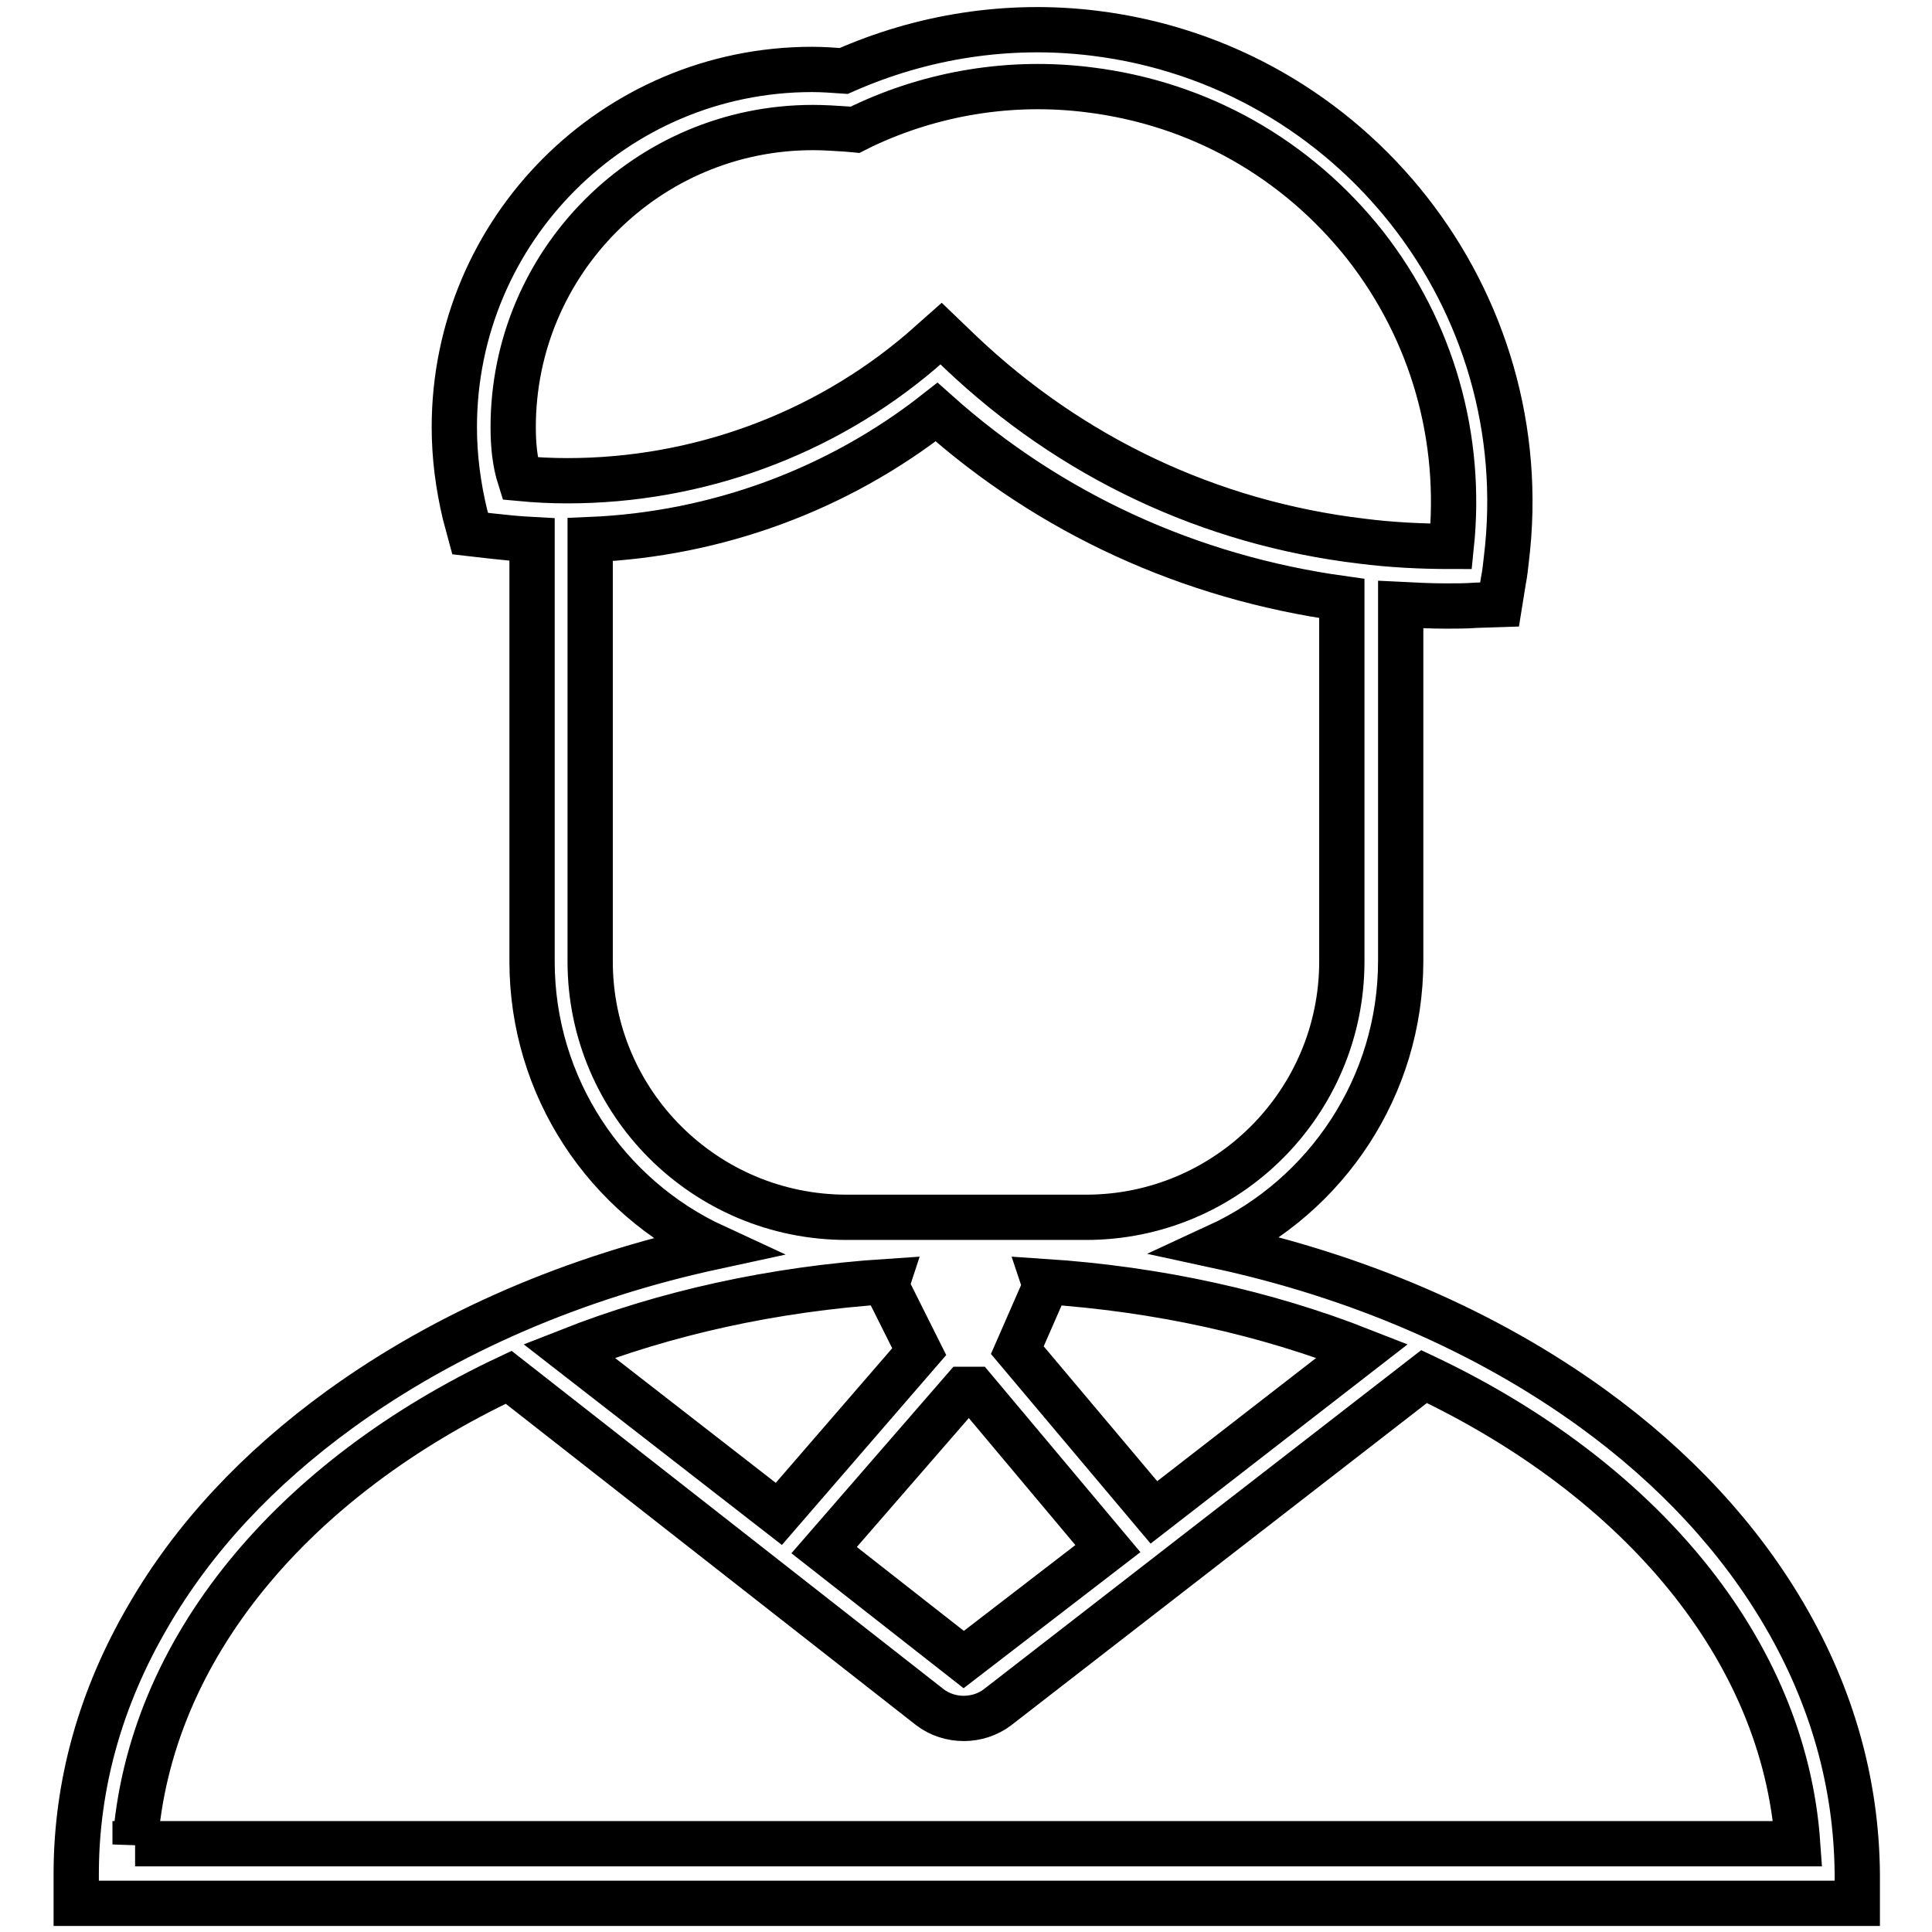 <?xml version="1.0" encoding="utf-8"?>
<!-- Svg Vector Icons : http://www.onlinewebfonts.com/icon -->
<!DOCTYPE svg PUBLIC "-//W3C//DTD SVG 1.1//EN" "http://www.w3.org/Graphics/SVG/1.1/DTD/svg11.dtd">
<svg version="1.1" xmlns="http://www.w3.org/2000/svg" xmlns:xlink="http://www.w3.org/1999/xlink" x="0px" y="0px" viewBox="0 0 256 256" enable-background="new 0 0 256 256" xml:space="preserve">
<g> <path stroke-width="6" fill-opacity="0" stroke="#000000"  d="M236.5,214.1c-6-10.3-14.6-19.6-25.5-27.5c-14.1-10.2-31.1-17.5-49.6-21.5c14.3-6.6,24.2-21.1,24.2-37.8 V80.1c2,0.1,4,0.2,6,0.2c1.3,0,2.7,0,4-0.1l3.1-0.1l0.5-3.1c0.2-1,0.3-2,0.4-2.9c4.2-34.3-20.3-65.5-54.6-69.7 c-11.4-1.4-22.8,0.4-33.2,5c-1.4-0.1-2.9-0.2-4.2-0.2c-26.2,0-47.4,21.3-47.4,47.4c0,3.9,0.5,7.7,1.4,11.5l0.7,2.6l2.6,0.3 c1.8,0.2,3.7,0.4,5.6,0.5v55.9c0,16.7,9.9,31.2,24.2,37.8c-18.5,4-35.5,11.3-49.6,21.5c-10.9,7.9-19.5,17.1-25.5,27.5 c-6.3,10.8-9.5,22.3-9.5,34.1v3.9h236v-3.9C246,236.4,242.8,224.9,236.5,214.1z M117.7,170.9l4.1,8.2l-18.6,21.5L75.4,179 c12.7-5,27-8.2,42.2-9.2C117.5,170.1,117.5,170.5,117.7,170.9z M127.7,184.1h1.4l17.7,21.1l-19.1,14.7l-18.5-14.5L127.7,184.1z  M152.9,200.4l-18.1-21.5l3.5-8c0.2-0.4,0.1-0.8,0-1.1c15.2,1,29.5,4.2,42.2,9.2L152.9,200.4L152.9,200.4z M68,56.6 c0-21.9,17.8-39.7,39.7-39.7c1.5,0,3,0.1,4.5,0.2l1.1,0.1l1-0.5c9.3-4.4,19.7-6.1,30-4.8c14.6,1.8,27.5,9.1,36.6,20.6 c8.9,11.4,12.9,25.5,11.4,39.9c-4,0-8-0.2-11.9-0.7c-20.1-2.4-38.5-11.1-53.2-25.1l-2.5-2.4l-2.6,2.3c-13,11.1-29.7,17.2-46.9,17.2 c-2.1,0-4.2-0.1-6.3-0.3C68.2,61.2,68,58.9,68,56.6z M78.2,127.4V71.5c16.7-0.7,32.8-6.6,45.9-16.9c15.1,13.5,33.6,21.9,53.7,24.7 v48.1c0,18.7-15.2,33.9-33.9,33.9h-31.7C93.4,161.3,78.2,146.1,78.2,127.4z M17.9,244.4c1.8-25.9,21-48.5,49.5-61.9l55.8,43.7 c1.3,1,2.9,1.5,4.5,1.5s3.2-0.5,4.5-1.5l56.5-43.8c28.5,13.5,47.7,36.1,49.5,61.9H17.9z"/></g>
</svg>